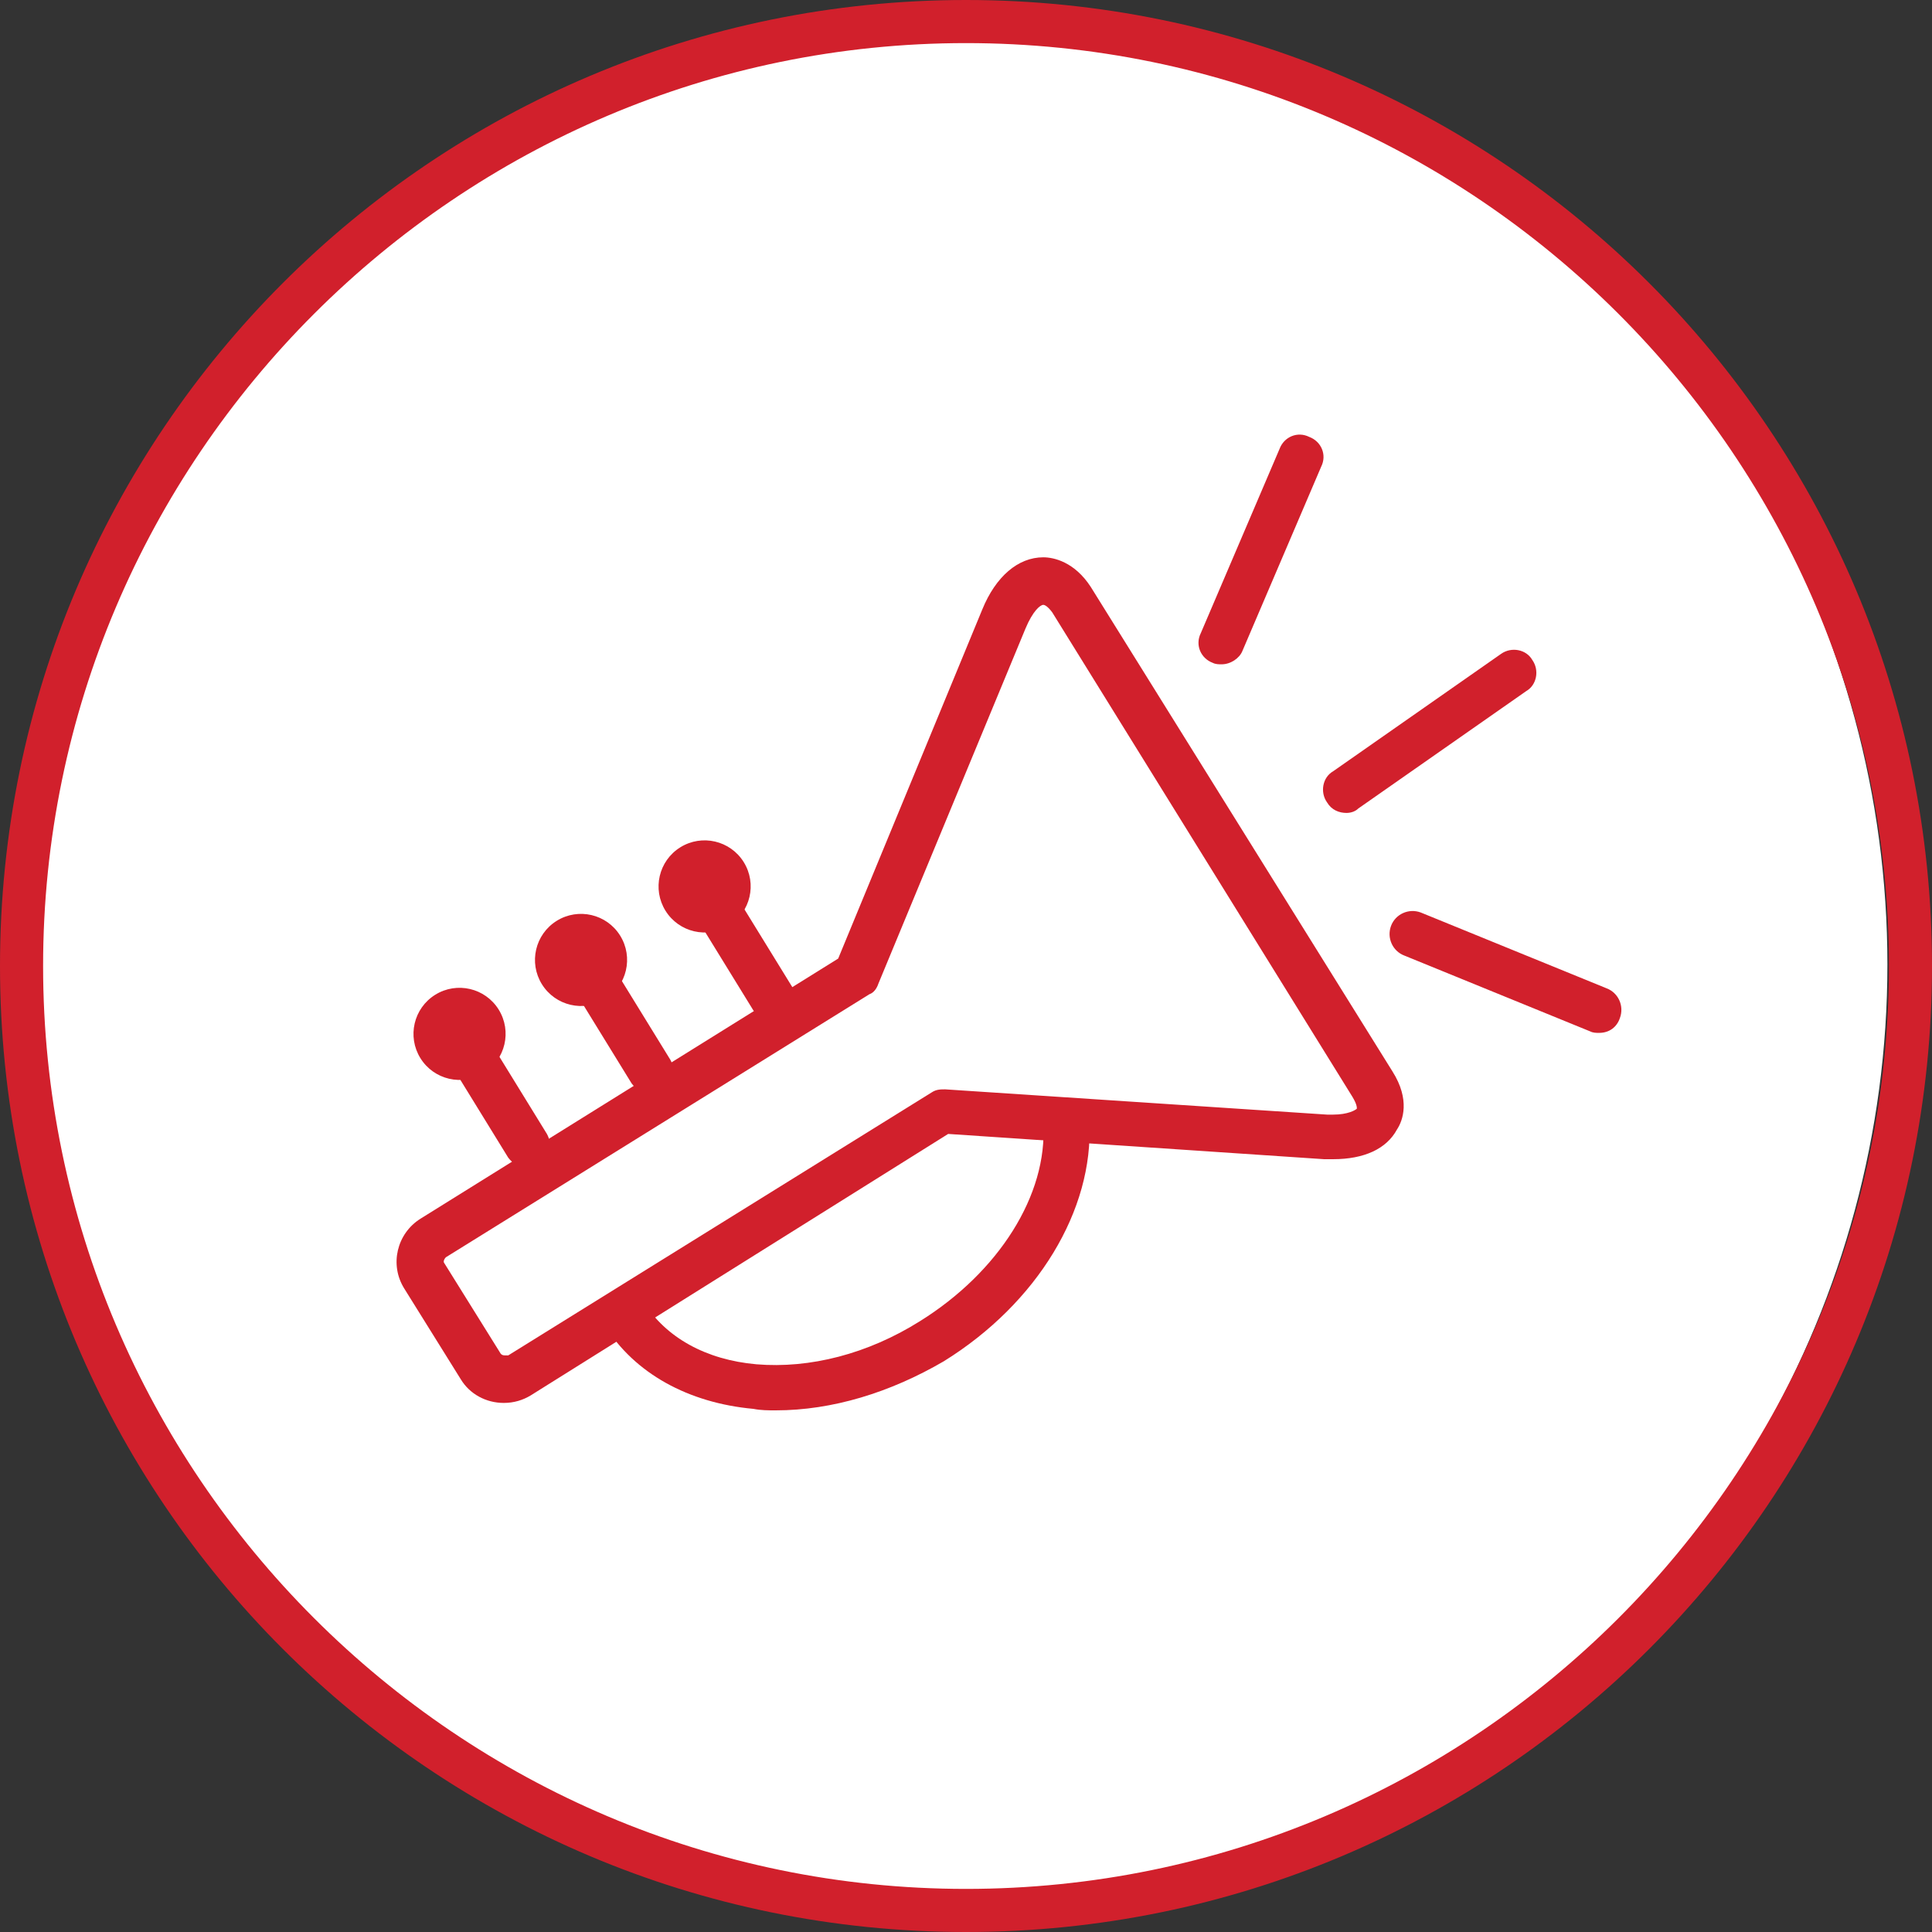 <?xml version="1.0" encoding="utf-8"?>
<!-- Generator: Adobe Illustrator 19.2.0, SVG Export Plug-In . SVG Version: 6.00 Build 0)  -->
<svg version="1.1" id="Layer_1" xmlns="http://www.w3.org/2000/svg" xmlns:xlink="http://www.w3.org/1999/xlink" x="0px" y="0px"
	 viewBox="0 0 130 130" style="enable-background:new 0 0 130 130;" xml:space="preserve">
<rect x="0" y="0" width="130" height="130" fill="#333333" stroke="none"/>
<style type="text/css">
	.st0{fill:#FFFFFF;}
	.st1{fill:#D1202C;}
</style>
<circle class="st0" cx="63.6" cy="64.9" r="63.4"/>
<g>
	<g>
		<g>
			<path class="st1" d="M33.9,94.4c-1.2,0-2.3-0.6-2.9-1.6l-3.8-6.1c-1-1.6-0.5-3.7,1.1-4.7l28.1-17.5l9.7-23.5
				c0.9-2.2,2.4-3.5,4.1-3.5c0.7,0,2.1,0.3,3.2,2l20.3,32.6c1.2,1.9,0.7,3.3,0.3,3.9c-0.7,1.3-2.2,2-4.3,2h0c-0.2,0-0.4,0-0.6,0
				l-25.3-1.7L35.7,93.9C35.2,94.2,34.6,94.4,33.9,94.4z M70.2,40.7c-0.2,0-0.7,0.4-1.2,1.6l-9.9,23.9c-0.1,0.3-0.3,0.6-0.6,0.7
				L30,84.6c-0.1,0.1-0.2,0.3-0.1,0.4l3.8,6.1c0.1,0.1,0.2,0.1,0.3,0.1c0.1,0,0.1,0,0.2,0l28.5-17.7c0.3-0.2,0.6-0.2,0.9-0.2
				L89.3,75c0.1,0,0.3,0,0.4,0h0c1,0,1.5-0.3,1.6-0.4c0-0.1,0-0.3-0.3-0.8L70.8,41.2C70.5,40.8,70.3,40.7,70.2,40.7z"/>
		</g>
		<g>
			
				<ellipse transform="matrix(0.849 -0.528 0.528 0.849 -32.061 26.792)" class="st1" cx="30.9" cy="69.6" rx="3.1" ry="3.1"/>
		</g>
		<g>
			<path class="st1" d="M35.5,78.6c-0.5,0-1-0.3-1.3-0.7l-4-6.5c-0.4-0.7-0.2-1.7,0.5-2.1c0.7-0.5,1.7-0.2,2.1,0.5l4,6.5
				c0.4,0.7,0.2,1.7-0.5,2.1C36.1,78.5,35.8,78.6,35.5,78.6z"/>
		</g>
		<g>
			
				<ellipse transform="matrix(0.849 -0.528 0.528 0.849 -28.208 30.392)" class="st1" cx="39.1" cy="64.6" rx="3.1" ry="3.1"/>
		</g>
		<g>
			<path class="st1" d="M43.8,73.6c-0.5,0-1-0.3-1.3-0.7l-4-6.5c-0.4-0.7-0.2-1.7,0.5-2.1c0.7-0.5,1.7-0.2,2.1,0.5l4,6.5
				c0.4,0.7,0.2,1.7-0.5,2.1C44.3,73.5,44,73.6,43.8,73.6z"/>
		</g>
		<g>
			<ellipse transform="matrix(0.849 -0.528 0.528 0.849 -24.352 33.988)" class="st1" cx="47.4" cy="59.7" rx="3.1" ry="3.1"/>
		</g>
		<g>
			<path class="st1" d="M52,68.7c-0.5,0-1-0.3-1.3-0.7l-4-6.5c-0.4-0.7-0.2-1.7,0.5-2.1c0.7-0.4,1.7-0.2,2.1,0.5l4,6.5
				c0.4,0.7,0.2,1.7-0.5,2.1C52.6,68.6,52.3,68.7,52,68.7z"/>
		</g>
		<g>
			<path class="st1" d="M52.2,94.9c-0.5,0-1,0-1.5-0.1c-4.4-0.4-8-2.4-10-5.6c-0.4-0.7-0.2-1.7,0.5-2.1c0.7-0.5,1.7-0.2,2.1,0.5
				c1.5,2.4,4.2,3.9,7.6,4.2c3.6,0.3,7.5-0.7,11-2.9c5.3-3.3,8.6-8.5,8.3-13.3c0-0.9,0.6-1.6,1.5-1.6c0.9,0,1.6,0.6,1.6,1.5
				c0.3,5.9-3.5,12.2-9.8,16.1C59.9,93.7,56,94.9,52.2,94.9z"/>
		</g>
	</g>
	<g>
		<path class="st1" d="M82.2,44.7c-0.2,0-0.4,0-0.6-0.1c-0.8-0.3-1.2-1.2-0.8-2l5.3-12.4c0.3-0.8,1.2-1.2,2-0.8
			c0.8,0.3,1.2,1.2,0.8,2l-5.3,12.4C83.4,44.3,82.8,44.7,82.2,44.7z"/>
	</g>
	<g>
		<path class="st1" d="M107.6,69.5c-0.2,0-0.4,0-0.6-0.1l-12.5-5.1c-0.8-0.3-1.2-1.2-0.9-2c0.3-0.8,1.2-1.2,2-0.9l12.5,5.1
			c0.8,0.3,1.2,1.2,0.9,2C108.8,69.1,108.3,69.5,107.6,69.5z"/>
	</g>
	<g>
		<path class="st1" d="M90.6,54.7c-0.5,0-1-0.2-1.3-0.7c-0.5-0.7-0.3-1.7,0.4-2.1L101,44c0.7-0.5,1.7-0.3,2.1,0.4
			c0.5,0.7,0.3,1.7-0.4,2.1l-11.3,7.9C91.2,54.6,90.9,54.7,90.6,54.7z"/>
	</g>
</g>
<path class="st1" d="M65,2.9c34.2,0,62.1,27.8,62.1,62.1S99.2,127.1,65,127.1S2.9,99.2,2.9,65S30.8,2.9,65,2.9 M65,0
	C29.1,0,0,29.1,0,65s29.1,65,65,65s65-29.1,65-65S100.9,0,65,0L65,0z"/>
</svg>
